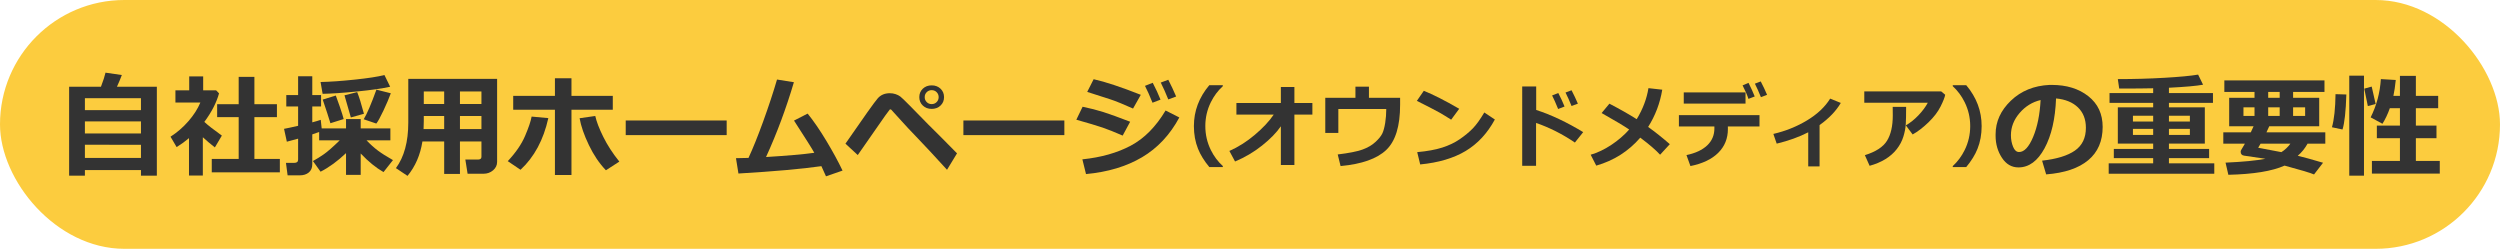 <?xml version="1.0" encoding="UTF-8"?><svg xmlns="http://www.w3.org/2000/svg" width="844" height="84" viewBox="0 0 844 84"><defs><style>.d{fill:#333;}.e{fill:#fccc3e;}</style></defs><g id="a"/><g id="b"><g id="c"><g><rect class="e" y="0" width="844" height="84" rx="42" ry="42"/><g><path class="d" d="M47.589,57.412H28.663v1.893h-5.325V29.283h10.743c.767-2.004,1.28-3.587,1.54-4.75l5.511,.798c-.482,1.287-1.033,2.604-1.651,3.952h13.471v30.021h-5.362v-1.893Zm0-20.225v-4.026H28.663v4.026h18.926Zm-18.926,7.867h18.926v-4.063H28.663v4.063Zm0,8.257h18.926v-4.416l-18.926-.037v4.453Z"/><path class="d" d="M68.481,59.267h-4.676v-12.636c-1.299,1.101-2.69,2.109-4.175,3.024l-2.06-3.507c2.251-1.447,4.271-3.197,6.058-5.251,1.787-2.053,3.126-4.15,4.017-6.29h-8.424v-4.101h4.657v-4.713h4.713v4.713h4.379l.983,1.021c-.903,3.191-2.561,6.401-4.973,9.63,1.15,1.076,3.123,2.616,5.919,4.62l-2.356,3.989c-1.497-1.163-2.852-2.307-4.063-3.433v12.933Zm25.995-1.095h-22.989v-4.527h9.092v-14.102h-7.273v-4.36h7.273v-9.24h5.307v9.24h7.607v4.36h-7.607v14.102h8.591v4.527Z"/><path class="d" d="M107.743,44.553c-.816,.31-1.59,.582-2.319,.816v10.094c0,1.188-.39,2.106-1.169,2.755s-1.781,.974-3.006,.974h-4.156l-.557-4.212h2.839c.841,0,1.262-.371,1.262-1.113v-7.051c-1.521,.433-2.79,.773-3.804,1.021l-.946-4.342c1.039-.186,2.622-.525,4.75-1.021v-6.531h-3.989v-3.841h3.989v-6.346h4.787v6.346h2.969v3.841h-2.969v5.362c1.299-.346,2.251-.631,2.857-.854l.315,2.895h8.22v-3.154h4.954v3.154h10.02v4.026h-8.053c1.237,1.312,2.496,2.449,3.776,3.414s2.997,2.054,5.149,3.266l-3.191,4.045c-2.536-1.447-5.103-3.538-7.7-6.271v7.218h-4.954v-7.348c-2.833,2.697-5.696,4.787-8.591,6.271l-2.579-3.6c1.188-.643,2.412-1.404,3.674-2.282,1.262-.878,3.055-2.449,5.381-4.713h-6.958v-2.82Zm23.973-15.271c-2.672,.594-6.405,1.129-11.198,1.605-4.793,.477-8.662,.739-11.606,.789l-.687-3.989c3.179-.062,7.026-.331,11.541-.807,4.515-.476,7.854-.993,10.02-1.549l1.93,3.952Zm-15.697,10.91l-4.472,1.41c-.557-1.868-1.423-4.527-2.598-7.979l4.416-1.373c.186,.421,.634,1.67,1.345,3.748,.711,2.078,1.147,3.476,1.308,4.193Zm6.847-1.781l-4.416,1.243c-.458-1.707-1.175-4.199-2.152-7.478l4.286-1.076c.631,1.521,1.392,3.958,2.282,7.311Zm9.073-6.921c-.606,1.67-1.441,3.631-2.505,5.882-1.064,2.251-1.862,3.699-2.394,4.342l-4.249-1.447c1.076-1.744,2.505-5.078,4.286-10.001l4.861,1.225Z"/><path class="d" d="M162.535,47.763h-7.255v10.966h-5.325v-10.966h-7.348c-.705,4.527-2.381,8.399-5.028,11.615l-3.915-2.616c2.783-3.772,4.175-8.906,4.175-15.4v-14.732h29.984v28.036c0,1.113-.452,2.057-1.354,2.83-.903,.773-1.985,1.16-3.247,1.16h-5.362l-.761-4.787h4.23c.804,0,1.206-.303,1.206-.909v-5.195Zm-19.538-4.193h6.958v-4.397h-6.884v1.67c0,.816-.025,1.726-.074,2.728Zm6.958-12.691h-6.884v4.23h6.884v-4.23Zm12.58,4.23v-4.23h-7.255v4.23h7.255Zm-7.255,8.461h7.255v-4.397h-7.255v4.397Z"/><path class="d" d="M185.116,39.877c-1.633,7.348-4.763,13.162-9.389,17.441l-4.305-2.913c2.696-2.87,4.645-5.708,5.845-8.517,1.2-2.808,1.936-4.985,2.208-6.531l5.641,.52Zm7.812,19.204h-5.585v-22.043h-14.083v-4.676h14.083v-5.938h5.585v5.938h13.953v4.676h-13.953v22.043Zm16.161-4.527l-4.527,2.932c-2.214-2.288-4.135-5.13-5.761-8.526-1.627-3.396-2.669-6.411-3.126-9.045l5.288-.761c.408,1.88,1.308,4.228,2.7,7.042,1.392,2.814,3.201,5.601,5.427,8.359Z"/><path class="d" d="M245.326,45.611h-34.085v-4.936h34.085v4.936Z"/><path class="d" d="M277.296,56.094c-6.568,.94-15.901,1.769-27.999,2.486l-.835-5.177c1.163,0,2.573-.031,4.23-.093,1.497-3.216,3.157-7.341,4.982-12.376,1.824-5.034,3.374-9.729,4.648-14.083l5.696,.909c-2.647,8.919-5.783,17.336-9.407,25.253,7.236-.445,12.667-.921,16.291-1.429-.656-1.225-2.938-4.849-6.847-10.873l4.602-2.356c2.028,2.499,4.144,5.582,6.346,9.25,2.202,3.668,4.014,6.999,5.437,9.992l-5.585,1.93c-.52-1.225-1.039-2.369-1.559-3.433Z"/><path class="d" d="M323.089,51.771l-3.377,5.548c-4.132-4.54-7.447-8.105-9.945-10.697-2.499-2.591-4.234-4.44-5.205-5.548-.971-1.107-2.217-2.477-3.739-4.11-.05-.024-.124-.037-.223-.037-.087,0-.155,.013-.204,.037-.05,.025-.544,.687-1.484,1.985-.94,1.299-2.122,2.994-3.544,5.084l-5.789,8.312-4.156-3.841c6.284-9.104,9.93-14.219,10.938-15.345,1.008-1.125,2.353-1.688,4.036-1.688,.68,0,1.33,.102,1.948,.306,.618,.204,1.153,.477,1.605,.816,.451,.34,1.537,1.382,3.256,3.126l6.104,6.234c2.177,2.128,5.437,5.399,9.778,9.815Zm-4.379-18.981c0,1.15-.396,2.1-1.188,2.848-.792,.749-1.788,1.123-2.987,1.123s-2.196-.374-2.987-1.123c-.792-.748-1.188-1.698-1.188-2.848s.396-2.1,1.188-2.848c.792-.748,1.787-1.123,2.987-1.123s2.195,.375,2.987,1.123c.792,.749,1.188,1.698,1.188,2.848Zm-2.496-1.67c-.452-.458-1.011-.687-1.679-.687s-1.228,.229-1.679,.687c-.452,.458-.677,1.015-.677,1.67s.226,1.212,.677,1.67c.451,.458,1.011,.687,1.679,.687s1.228-.229,1.679-.687c.451-.458,.677-1.014,.677-1.67s-.226-1.212-.677-1.67Z"/><path class="d" d="M359.326,45.611h-34.085v-4.936h34.085v4.936Z"/><path class="d" d="M381.536,41.102l-2.523,4.676c-2.746-1.2-5.007-2.103-6.782-2.709-1.775-.606-4.729-1.49-8.86-2.653l2.115-4.379c2.585,.532,4.938,1.135,7.06,1.809,2.121,.674,5.118,1.76,8.99,3.256Zm16.606-1.447c-3.142,5.851-7.338,10.329-12.589,13.434-5.251,3.105-11.557,4.997-18.917,5.678l-1.225-4.973c6.333-.655,11.779-2.195,16.337-4.62,4.558-2.424,8.476-6.383,11.754-11.875l4.639,2.356Zm-13.007-7.645l-2.616,4.639c-1.349-.606-2.74-1.206-4.175-1.8-1.435-.594-2.604-1.033-3.507-1.317l-7.793-2.505,2.171-4.286c3.946,.878,9.252,2.635,15.92,5.27Zm6.661,1.633l-2.709,1.039c-.99-2.461-1.837-4.36-2.542-5.696l2.616-1.039c1.039,1.992,1.917,3.891,2.635,5.696Zm5.27-1.058l-2.653,.983c-.866-2.165-1.713-4.063-2.542-5.696l2.542-.946c.94,1.818,1.824,3.705,2.653,5.659Z"/><path class="d" d="M412.827,56.391h-4.572c-1.732-2.088-2.999-4.141-3.8-6.16-.93-2.306-1.395-4.863-1.395-7.674,0-5.086,1.731-9.683,5.195-13.79h4.572v.327c-1.672,1.524-3.019,3.325-4.038,5.403-1.247,2.523-1.87,5.21-1.87,8.061,0,2.879,.623,5.581,1.87,8.104,1.019,2.068,2.365,3.869,4.038,5.403v.326Z"/><path class="d" d="M432.42,42.631c-1.484,2.157-3.604,4.329-6.36,6.516s-5.792,3.978-9.106,5.374l-1.915-3.562c2.949-1.296,5.796-3.097,8.542-5.403,2.746-2.306,4.892-4.596,6.436-6.873h-12.603v-3.904h15.007v-5.403h4.571v5.403h6.072v3.904h-6.072v17.011h-4.571v-13.062Z"/><path class="d" d="M472.677,35.417c0,7.155-1.557,12.219-4.669,15.193s-8.256,4.792-15.43,5.455l-.965-3.919c3.76-.455,6.528-1,8.305-1.633s3.248-1.489,4.416-2.568,1.952-2.053,2.353-2.924c.401-.871,.721-2.056,.958-3.555,.237-1.499,.356-3.055,.356-4.668h-16.18v8.075h-4.409v-11.845h10.183v-3.771h4.558v3.771h10.524v2.39Z"/><path class="d" d="M492.627,36.723l-2.717,3.682c-1.465-.94-2.764-1.732-3.896-2.375-1.133-.644-3.693-1.969-7.682-3.979l2.346-3.399c3.107,1.237,7.09,3.261,11.949,6.071Zm12.038,3.622c-2.514,4.641-5.794,8.179-9.842,10.613-4.047,2.435-9.168,3.953-15.363,4.557l-1.009-4.156c3.384-.307,6.204-.821,8.461-1.544,2.256-.722,4.232-1.67,5.93-2.842,1.697-1.173,3.142-2.365,4.335-3.578,1.192-1.212,2.501-3.021,3.926-5.425l3.562,2.375Z"/><path class="d" d="M534.486,44.605l-2.806,3.518c-4.215-2.86-8.584-5.067-13.106-6.621v14.473h-4.676V29.198h4.72v7.926c5.008,1.613,10.297,4.107,15.868,7.481Zm-6.294-8.639l-2.167,.831c-.812-2.009-1.489-3.533-2.033-4.572l2.093-.816c.831,1.593,1.534,3.112,2.107,4.557Zm4.498-.965l-2.138,.787c-.692-1.731-1.37-3.25-2.033-4.557l2.033-.757c.812,1.554,1.524,3.063,2.138,4.527Z"/><path class="d" d="M561.176,30.281c-.752,4.552-2.34,8.743-4.765,12.573,2.395,1.712,4.834,3.651,7.318,5.818l-3.281,3.562c-1.444-1.583-3.676-3.503-6.694-5.759-3.958,4.582-8.911,7.729-14.858,9.441l-1.885-3.682c2.306-.663,4.618-1.761,6.939-3.295,2.32-1.534,4.342-3.271,6.063-5.21-1.663-1.148-4.765-3.003-9.308-5.566l2.628-3.162c3.562,1.851,6.635,3.597,9.218,5.24,2.078-3.424,3.399-6.917,3.963-10.479l4.661,.52Z"/><path class="d" d="M594.011,42.69h-10.688l.015,.876c0,3.196-1.089,5.873-3.266,8.03-2.177,2.158-5.304,3.646-9.381,4.468l-1.336-3.711c3.028-.633,5.355-1.72,6.983-3.258s2.442-3.451,2.442-5.737v-.668h-11.979v-3.83h27.209v3.83Zm-4.721-7.719h-20.855v-3.77h20.855v3.77Zm3.103-2.405l-2.122,.816c-.387-1.247-1.045-2.766-1.975-4.557l2.004-.846c.802,1.573,1.499,3.102,2.093,4.586Zm4.171-.549l-2.078,.787c-.692-1.732-1.37-3.251-2.033-4.557l1.975-.757c.811,1.554,1.523,3.062,2.137,4.527Z"/><path class="d" d="M614.288,56.184h-3.83v-11.519c-3.098,1.583-6.646,2.86-10.643,3.83l-1.129-3.281c4.117-.959,7.904-2.481,11.363-4.564,3.459-2.083,6.063-4.535,7.815-7.355l3.592,1.455c-1.583,2.702-3.973,5.195-7.169,7.481v13.953Z"/><path class="d" d="M656.696,31.988c-.128,.821-.646,2.14-1.551,3.956-.905,1.816-2.276,3.607-4.111,5.374-1.836,1.767-3.61,3.125-5.322,4.075l-2.301-3.073c1.494-.851,2.915-1.984,4.261-3.399s2.395-2.825,3.146-4.23h-21.435v-3.83h25.962l1.351,1.128Zm-13.195,4.097v.728c0,2.029-.037,3.713-.111,5.054s-.347,2.766-.816,4.275c-.471,1.509-1.218,2.917-2.242,4.223-1.023,1.306-2.298,2.427-3.822,3.362-1.523,.935-3.3,1.685-5.328,2.249l-1.604-3.592c3.671-1.138,6.16-2.756,7.467-4.854,1.306-2.098,1.959-4.963,1.959-8.595l-.029-2.85h4.527Z"/><path class="d" d="M669.003,42.557c0,2.811-.466,5.368-1.396,7.674-.802,2.019-2.068,4.072-3.8,6.16h-4.558v-.326c1.673-1.534,3.014-3.335,4.022-5.403,1.247-2.523,1.871-5.225,1.871-8.104,0-2.85-.624-5.537-1.871-8.061-1.019-2.078-2.359-3.879-4.022-5.403v-.327h4.558c3.463,4.107,5.195,8.704,5.195,13.79Z"/><path class="d" d="M690.782,58.877l-1.373-4.639c4.91-.544,8.603-1.676,11.077-3.396,2.474-1.719,3.711-4.286,3.711-7.7,0-2.857-.891-5.149-2.672-6.875s-4.249-2.737-7.403-3.034c-.26,6.927-1.556,12.54-3.888,16.838-2.331,4.299-5.267,6.448-8.804,6.448-2.301,0-4.163-1.085-5.585-3.256-1.423-2.171-2.134-4.654-2.134-7.45v-.464c0-4.28,1.723-8.068,5.167-11.365,3.445-3.296,7.79-5.068,13.035-5.316h.761c5.01,0,9.126,1.271,12.349,3.813,3.222,2.542,4.833,5.997,4.833,10.363,0,4.787-1.624,8.535-4.87,11.244-3.248,2.709-7.982,4.305-14.204,4.787Zm-1.874-25.104c-2.783,.656-5.148,2.115-7.098,4.379-1.947,2.264-2.922,4.763-2.922,7.496,0,1.41,.241,2.709,.724,3.896s1.156,1.781,2.022,1.781c1.744,0,3.327-1.694,4.75-5.084,1.422-3.389,2.264-7.545,2.523-12.469Z"/><path class="d" d="M747.541,58.655h-35.644v-3.525h15.011v-1.744h-13.285v-3.117h13.285v-1.8h-11.931v-12.228h11.931v-1.521h-14.732v-3.303h14.732v-1.614c-2.561,.062-6.383,.093-11.467,.093l-.464-3.191c5.381,0,10.629-.148,15.743-.445,5.115-.297,8.903-.655,11.365-1.076l1.67,3.414c-2.215,.408-6.056,.749-11.522,1.021v1.8h14.862v3.303h-14.862v1.521h12.116v12.228h-12.116v1.8h13.563v3.117h-13.563v1.744h15.308v3.525Zm-20.633-19.594h-6.828v1.967h6.828v-1.967Zm0,4.435h-6.828v2.06h6.828v-2.06Zm12.395-2.468v-1.967h-7.069v1.967h7.069Zm0,4.527v-2.06h-7.069v2.06h7.069Z"/><path class="d" d="M779.028,48.505c-.866,1.583-1.967,2.944-3.303,4.082,2.251,.544,5.096,1.33,8.535,2.356l-3.043,3.952c-1.163-.52-4.479-1.516-9.945-2.987-4.219,1.88-10.546,2.913-18.981,3.099l-.946-4.101c5.851-.26,10.341-.692,13.471-1.299l-7.199-1.058c-.779-.111-1.169-.557-1.169-1.336,0-.198,.049-.377,.148-.538,.42-.668,.847-1.392,1.28-2.171h-7.292v-3.822h9.277c.334-.68,.649-1.367,.946-2.06h-8.238v-9.611h8.554v-1.985h-10.187v-3.878h33.807v3.878h-10.595v1.985h8.813v9.611h-16.866c-.235,.544-.551,1.231-.946,2.06h19.872v3.822h-5.993Zm-17.905-12.265h-3.729v2.895h3.729v-2.895Zm9.073,15.122c1.175-.742,2.189-1.694,3.043-2.857h-10.075c-.31,.557-.575,1.015-.798,1.373l7.83,1.484Zm-4.453-20.336v1.985h3.878v-1.985h-3.878Zm3.878,5.214h-3.878v2.895h3.878v-2.895Zm8.591,2.895v-2.895h-4.063v2.895h4.063Z"/><path class="d" d="M792.128,31.899c-.174,5.703-.606,9.643-1.299,11.819l-3.562-.761c.742-2.635,1.144-6.358,1.206-11.17l3.655,.111Zm5.956,27.405h-4.973V25.553h4.973V59.304Zm3.934-24.195l-2.635,.705-1.206-5.882,2.505-.705,1.336,5.882Zm21.653,23.509h-22.915v-4.286h9.463v-7.682h-7.793v-4.249h7.793v-5.863h-3.414c-.668,1.905-1.497,3.655-2.486,5.251l-3.989-2.171c2.004-3.995,3.154-8.3,3.451-12.914l5.028,.297c-.211,2.14-.477,3.928-.798,5.362h2.208v-6.754h5.381v6.754h7.533v4.175h-7.533v5.863h6.958v4.249h-6.958v7.682h8.071v4.286Z"/></g></g></g></g></svg>